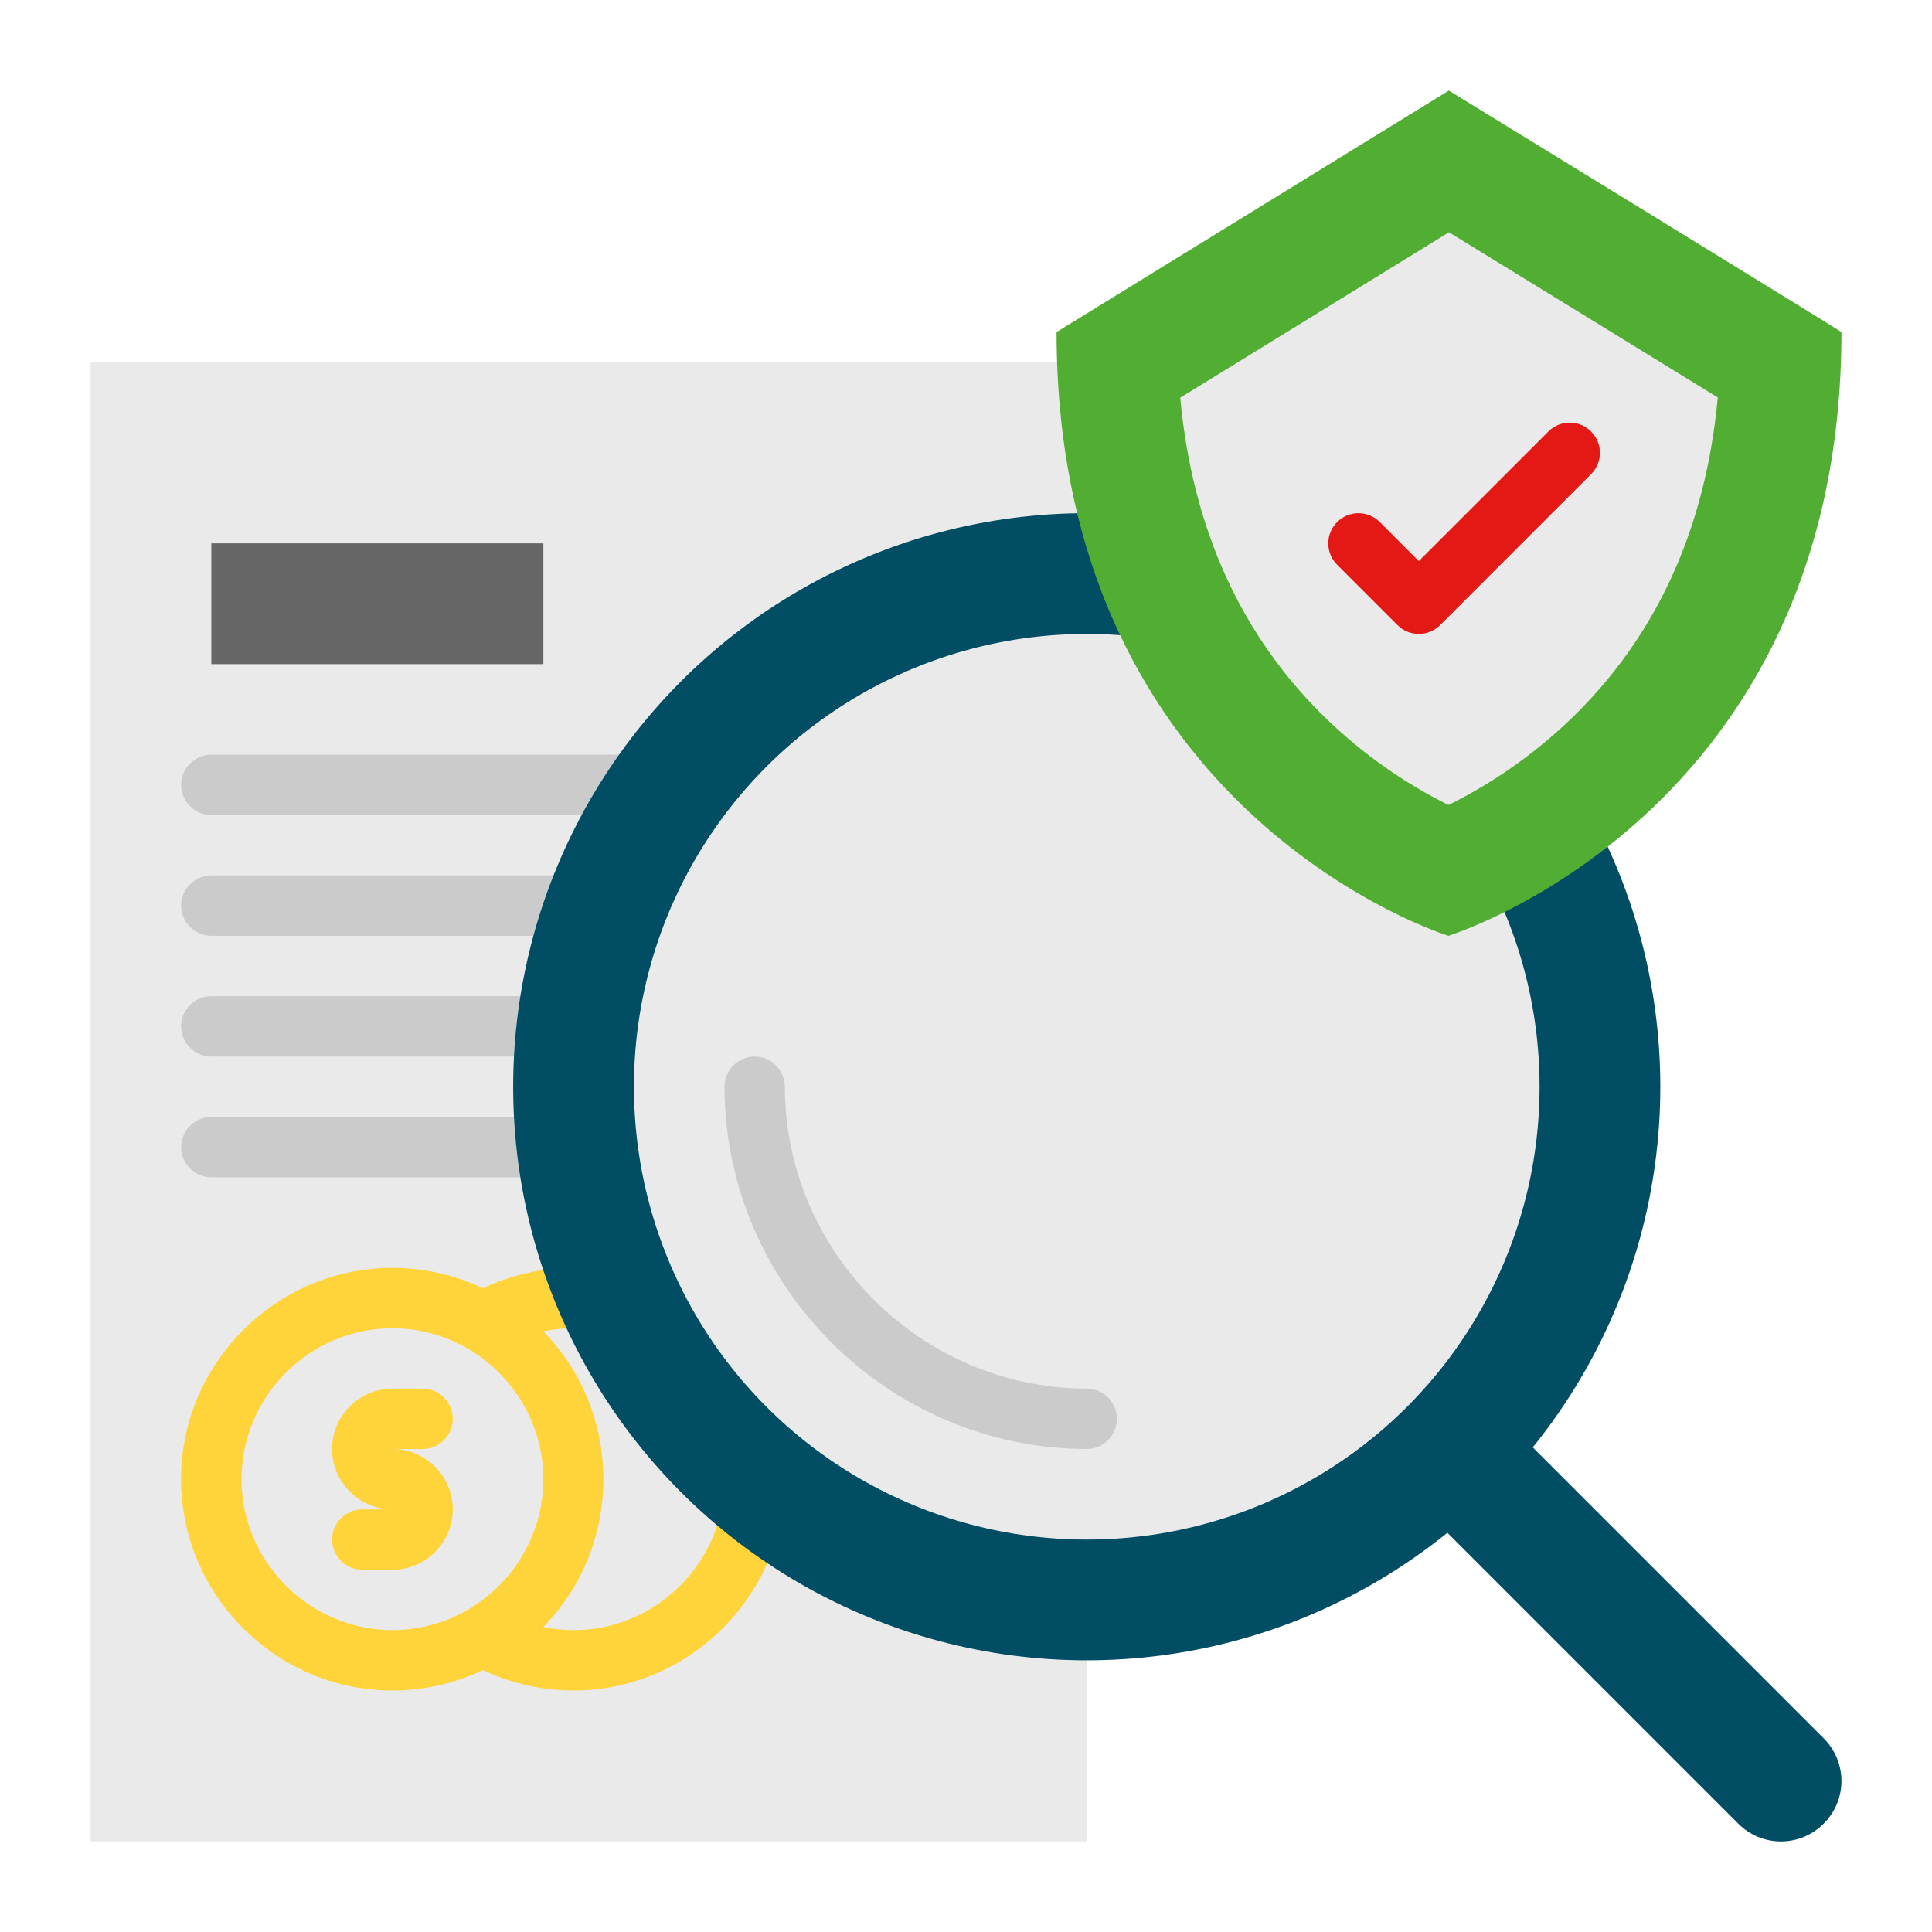 <?xml version="1.0" encoding="UTF-8" standalone="no"?>
<!DOCTYPE svg PUBLIC "-//W3C//DTD SVG 1.1//EN" "http://www.w3.org/Graphics/SVG/1.1/DTD/svg11.dtd">
<svg width="100%" height="100%" viewBox="0 0 512 512" version="1.1" xmlns="http://www.w3.org/2000/svg" xmlns:xlink="http://www.w3.org/1999/xlink" xml:space="preserve" xmlns:serif="http://www.serif.com/" style="fill-rule:evenodd;clip-rule:evenodd;stroke-linejoin:round;stroke-miterlimit:2;">
    <path d="M472,488C467.757,488.005 463.683,486.317 460.687,483.313L292.687,315.313C289.729,312.319 288.069,308.276 288.069,304.068C288.069,295.291 295.292,288.068 304.069,288.068C308.277,288.068 312.32,289.728 315.314,292.686L483.314,460.686C486.314,463.685 488.001,467.758 488.001,472C488.001,480.777 480.778,488 472.001,488C472,488 472,488 472,488Z" style="fill:rgb(0,77,100);fill-rule:nonzero;"/>
    <rect x="24" y="96" width="264" height="392" style="fill:rgb(234,234,234);"/>
    <path d="M232,216L56,216C51.611,216 48,212.389 48,208C48,203.611 51.611,200 56,200L232,200C236.389,200 240,203.611 240,208C240,212.389 236.389,216 232,216Z" style="fill:rgb(203,203,203);fill-rule:nonzero;"/>
    <path d="M232,248L56,248C51.611,248 48,244.389 48,240C48,235.611 51.611,232 56,232L232,232C236.389,232 240,235.611 240,240C240,244.389 236.389,248 232,248Z" style="fill:rgb(203,203,203);fill-rule:nonzero;"/>
    <path d="M232,280L56,280C51.611,280 48,276.389 48,272C48,267.611 51.611,264 56,264L232,264C236.389,264 240,267.611 240,272C240,276.389 236.389,280 232,280Z" style="fill:rgb(203,203,203);fill-rule:nonzero;"/>
    <path d="M232,312L56,312C51.611,312 48,308.389 48,304C48,299.611 51.611,296 56,296L232,296C236.389,296 240,299.611 240,304C240,308.389 236.389,312 232,312Z" style="fill:rgb(203,203,203);fill-rule:nonzero;"/>
    <path d="M152,336C143.694,336.001 135.492,337.849 127.987,341.408C120.484,337.847 112.282,336 103.978,336C73.257,336 47.978,361.279 47.978,392C47.978,422.721 73.257,448 103.978,448C112.282,448 120.484,446.153 127.987,442.592C135.49,446.153 143.692,448 151.996,448C182.717,448 207.996,422.721 207.996,392C207.996,361.281 182.719,336.002 152,336ZM64,392C64,370.057 82.057,352 104,352C125.943,352 144,370.057 144,392C144,413.943 125.943,432 104,432C82.066,431.975 64.025,413.934 64,392ZM152,432C149.299,431.998 146.606,431.723 143.96,431.18C165.21,409.577 165.21,374.423 143.96,352.82C146.611,352.275 149.311,352 152.018,352C173.961,352 192.018,370.057 192.018,392C192.018,413.943 173.961,432 152.018,432C152.012,432 152.006,432 152,432Z" style="fill:rgb(255,211,58);fill-rule:nonzero;"/>
    <path d="M120,376C120,371.611 116.389,368 112,368L104,368C95.223,368 88,375.223 88,384C88,392.777 95.223,400 104,400L96,400C91.611,400 88,403.611 88,408C88,412.389 91.611,416 96,416L104,416C112.777,416 120,408.777 120,400C120,391.223 112.777,384 104,384L112,384C116.389,384 120,380.389 120,376Z" style="fill:rgb(255,211,58);fill-rule:nonzero;"/>
    <circle cx="288" cy="288" r="152" style="fill:rgb(0,77,100);"/>
    <circle cx="288" cy="288" r="120" style="fill:rgb(234,234,234);"/>
    <rect x="56" y="144" width="88" height="32" style="fill:rgb(102,102,102);"/>
    <path d="M383.958,24L280,88C280,216 383.833,248 383.833,248C383.833,248 488,216 488,88C488,87.833 383.958,24 383.958,24Z" style="fill:rgb(82,174,50);fill-rule:nonzero;"/>
    <path d="M383.856,213.338C372.087,207.476 361.275,199.862 351.789,190.758C329.066,168.89 315.983,140.23 312.778,105.398L383.985,61.562C409.239,77.062 437.993,94.724 455.224,105.337C452.018,140.185 438.89,168.854 416.078,190.737C406.541,199.855 395.677,207.476 383.856,213.338Z" style="fill:rgb(234,234,234);fill-rule:nonzero;"/>
    <path d="M376,168C373.879,168.003 371.841,167.159 370.343,165.657L354.343,149.657C352.843,148.157 352,146.121 352,144C352,139.611 355.611,136 360,136C362.121,136 364.157,136.843 365.657,138.343L376,148.687L410.343,114.343C411.843,112.843 413.879,112 416,112C420.389,112 424,115.611 424,120C424,122.121 423.157,124.157 421.657,125.657L381.657,165.657C380.159,167.159 378.121,168.003 376,168Z" style="fill:rgb(228,25,21);fill-rule:nonzero;"/>
    <path d="M288,384C235.358,383.941 192.059,340.642 192,288C192,283.611 195.611,280 200,280C204.389,280 208,283.611 208,288C208.05,331.868 244.132,367.95 288,368C292.389,368 296,371.611 296,376C296,380.389 292.389,384 288,384Z" style="fill:rgb(203,203,203);fill-rule:nonzero;"/>
</svg>
